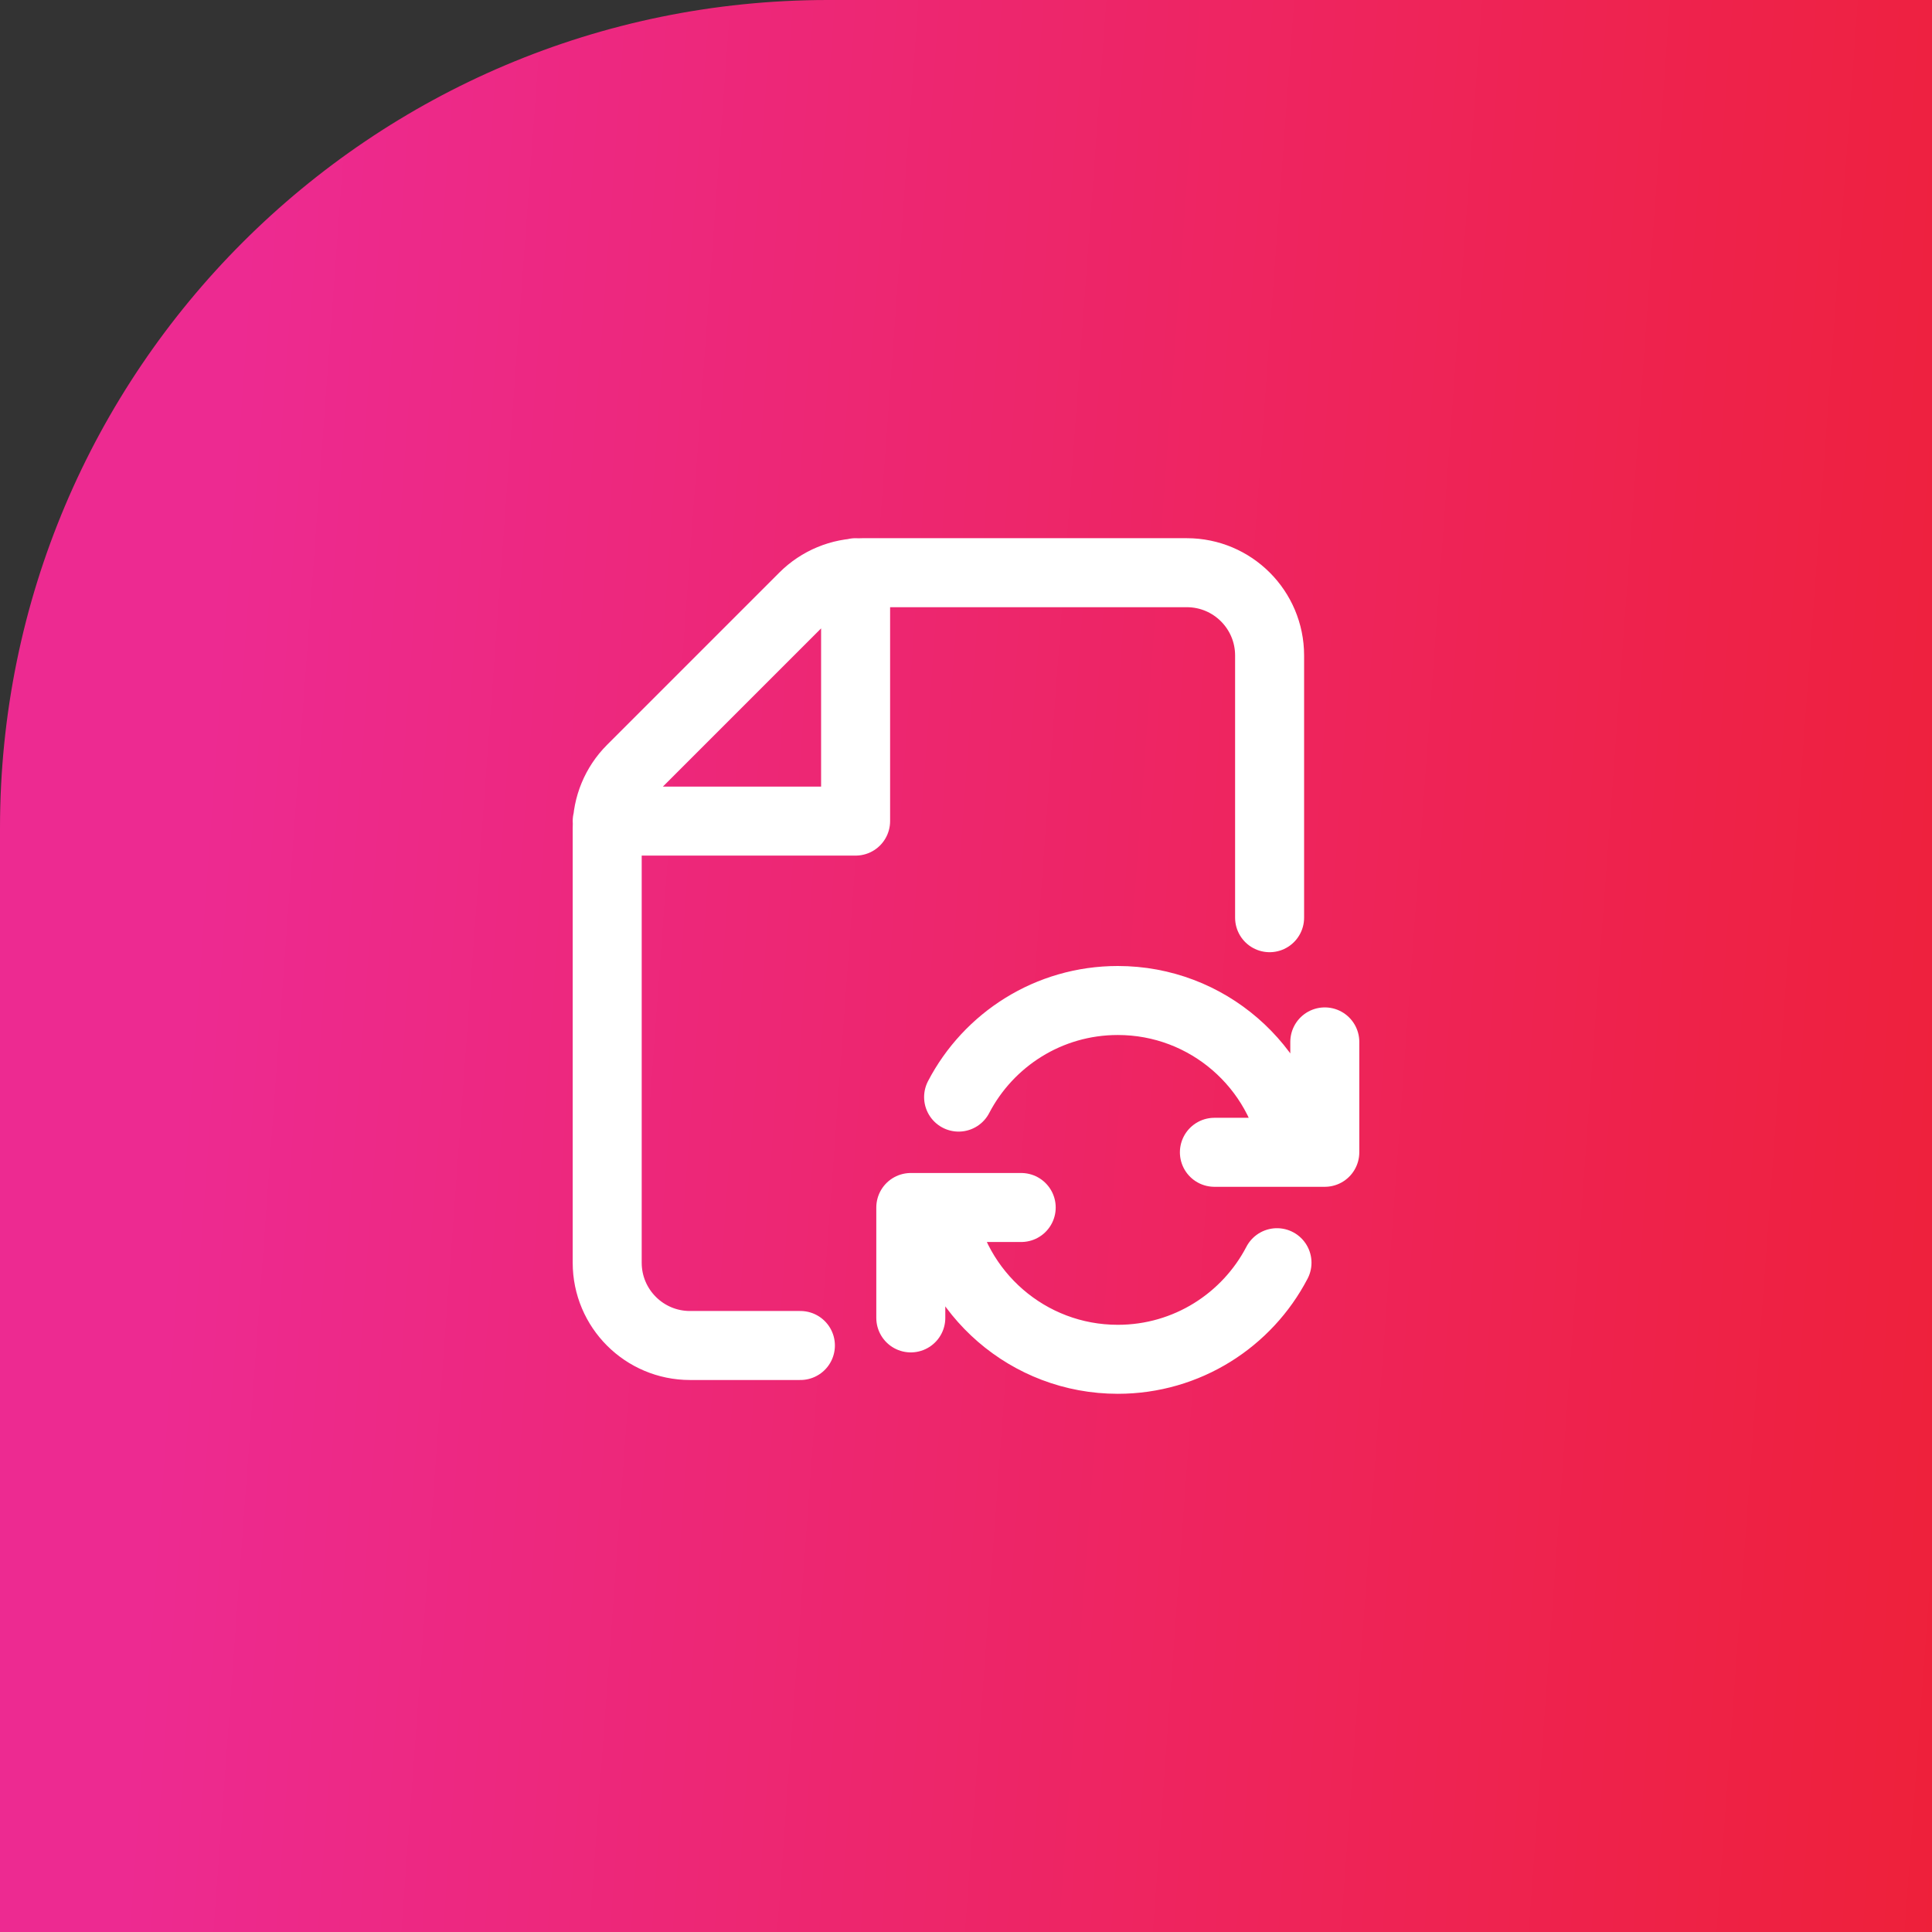 <svg xmlns="http://www.w3.org/2000/svg" width="70" height="70" viewBox="0 0 70 70" fill="none"><rect x="0" y="0" width="70" height="70" fill="#333333" stroke="none"/><path d="M0 30C0 13.431 13.431 0 30 0H70V70H0V30Z" fill="url(#paint0_linear_261_2811)"></path><path d="M31 20.75V29.75H22M29 48.75H25C23.343 48.75 22 47.407 22 45.75V29.993C22 29.197 22.316 28.434 22.879 27.871L29.121 21.629C29.684 21.066 30.447 20.75 31.243 20.75H43C44.657 20.75 46 22.093 46 23.75V33.25M34.732 39.75C35.816 37.67 37.992 36.25 40.5 36.25C43.75 36.25 46.443 38.635 46.923 41.75H46M46.268 45.75C45.184 47.83 43.008 49.25 40.5 49.25C37.25 49.25 34.557 46.865 34.076 43.75H35M48 37.75V41.75H44M33 47.75V43.75H37" stroke="white" stroke-width="2.5" stroke-linecap="round" stroke-linejoin="round"></path><defs><linearGradient id="paint0_linear_261_2811" x1="9.107" y1="4.698" x2="76.819" y2="9.652" gradientUnits="userSpaceOnUse"><stop stop-color="#ED2A91"></stop><stop offset="1" stop-color="#EE2037"></stop></linearGradient></defs></svg>